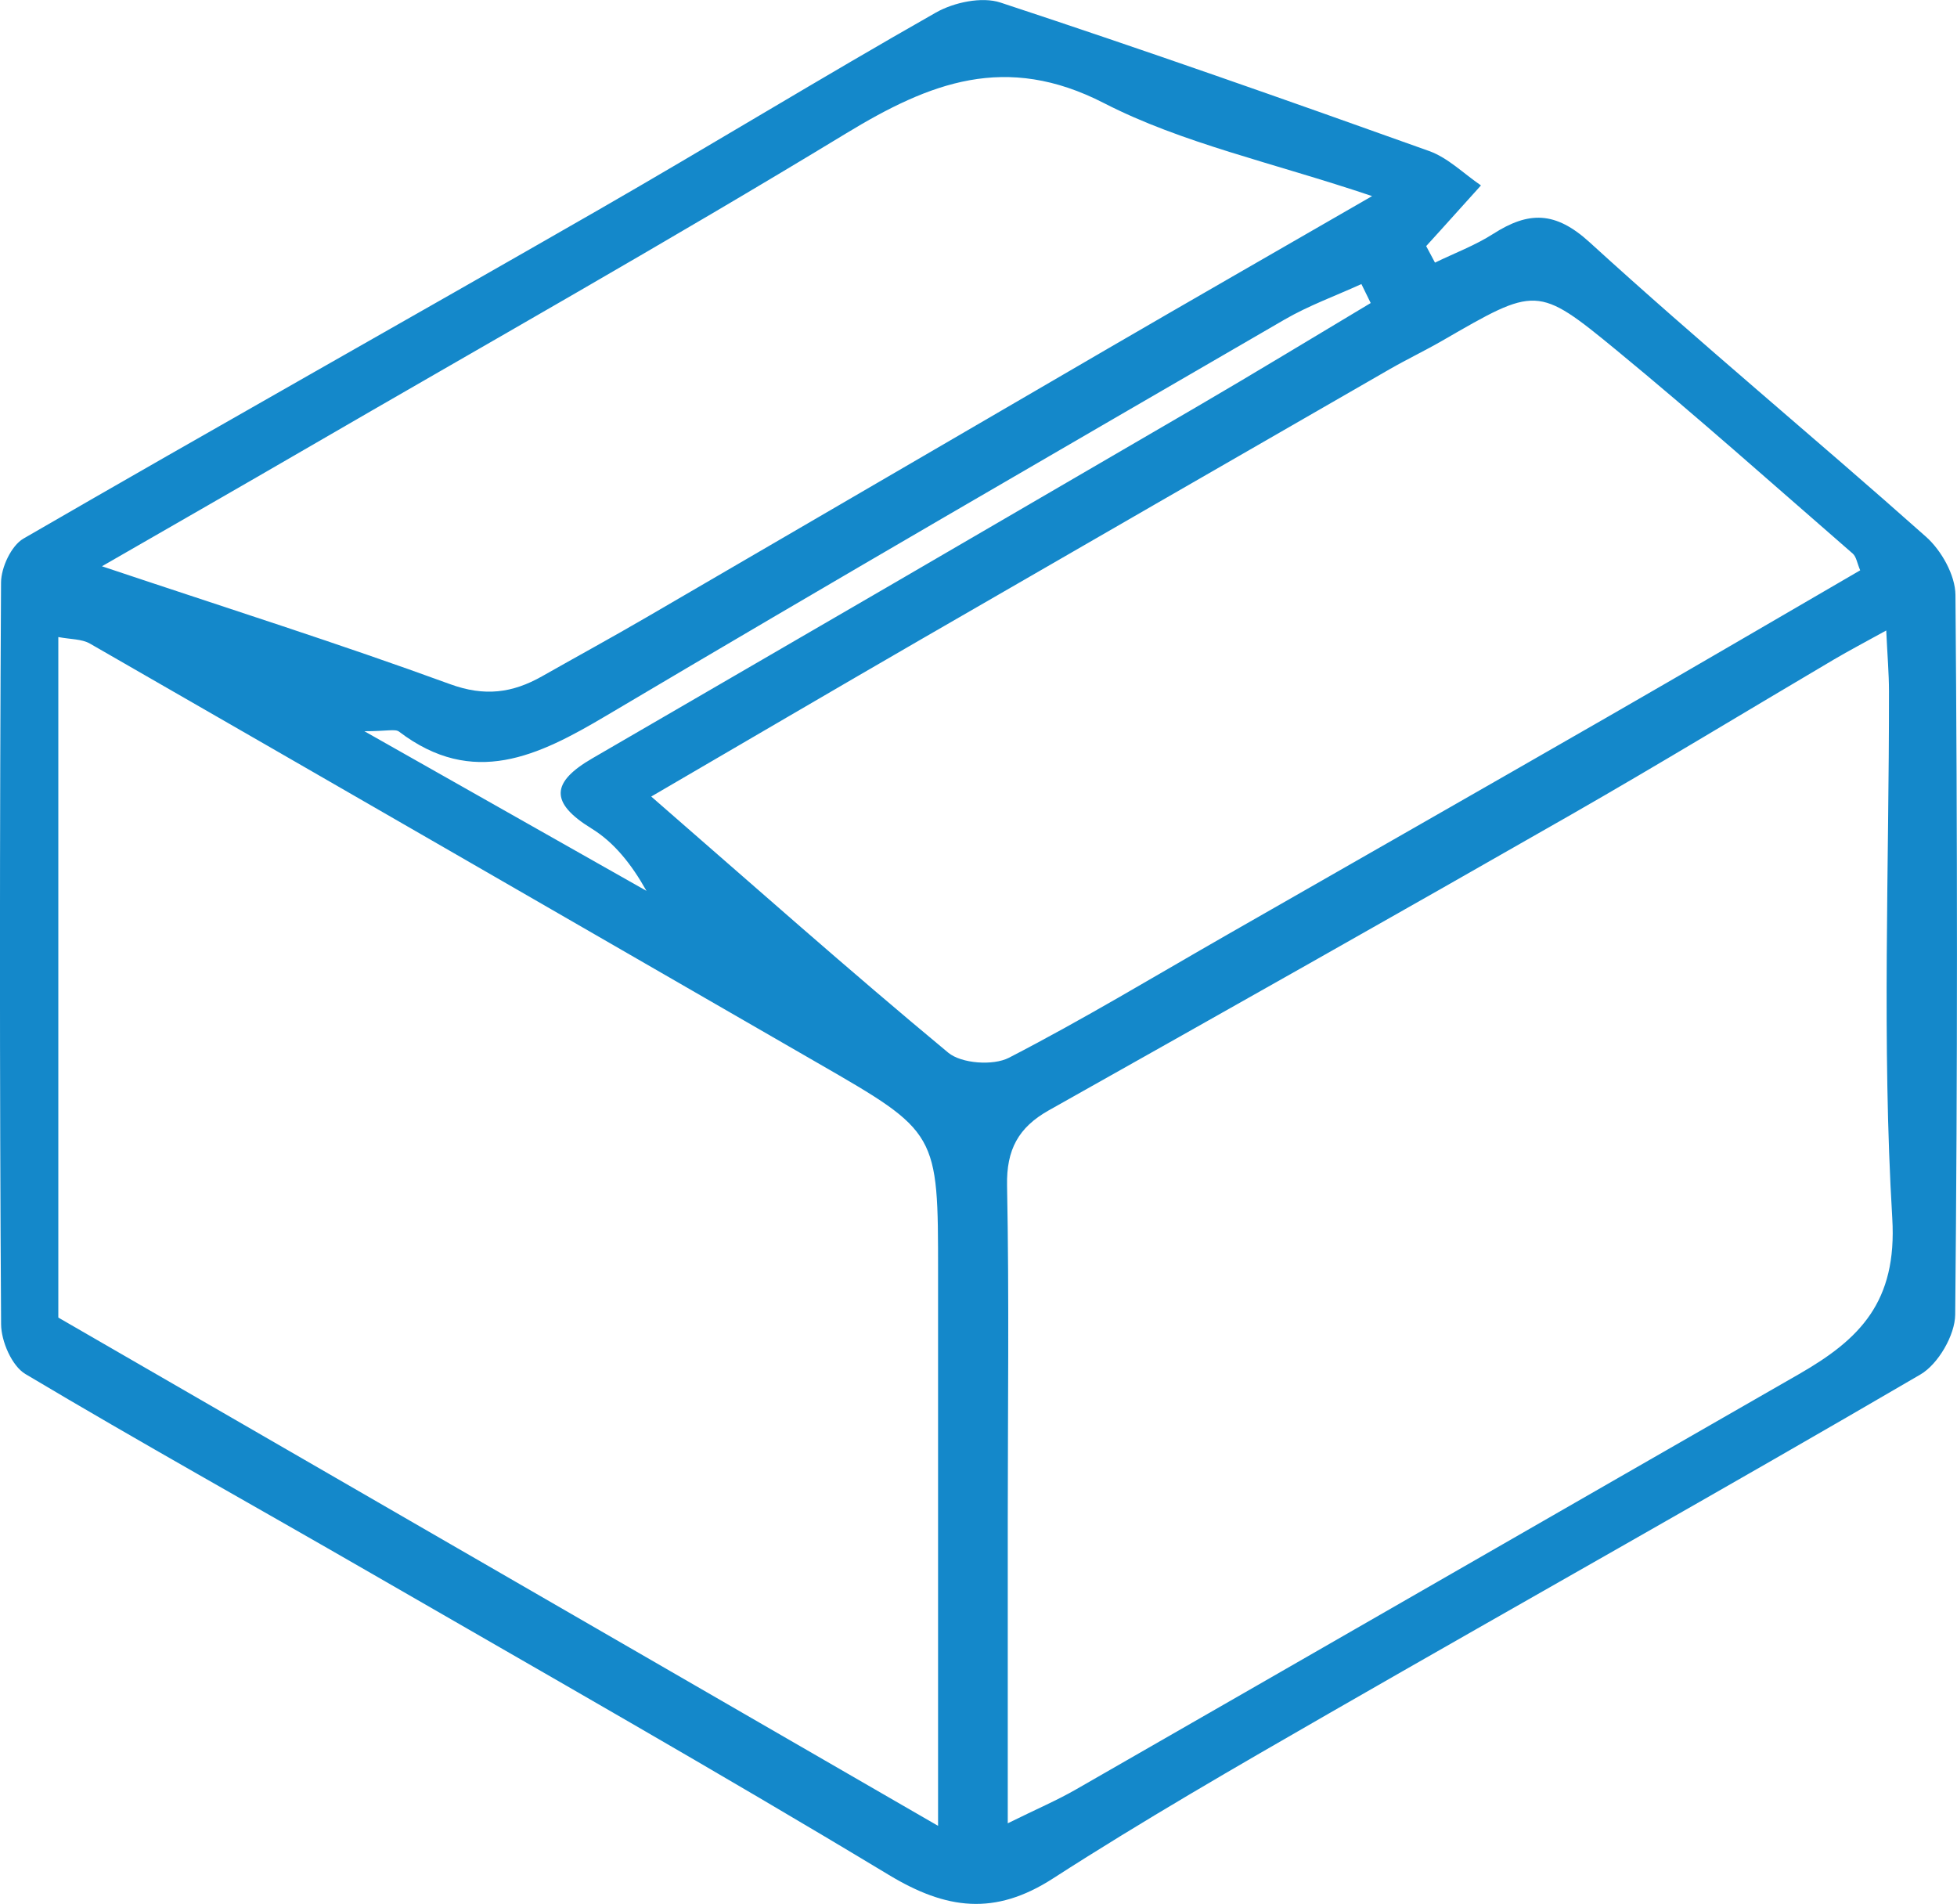 <?xml version="1.0" encoding="utf-8"?>
<!-- Generator: Adobe Illustrator 16.0.0, SVG Export Plug-In . SVG Version: 6.00 Build 0)  -->
<!DOCTYPE svg PUBLIC "-//W3C//DTD SVG 1.1//EN" "http://www.w3.org/Graphics/SVG/1.1/DTD/svg11.dtd">
<svg version="1.1" id="Calque_1" xmlns="http://www.w3.org/2000/svg" xmlns:xlink="http://www.w3.org/1999/xlink" x="0px" y="0px"
	 width="78.514px" height="76.375px" viewBox="0 0 78.514 76.375" enable-background="new 0 0 78.514 76.375" xml:space="preserve">
<path fill="#1488CA" d="M57.571,10.535c0.782-0.38,1.61-0.689,2.338-1.155c1.413-0.902,2.483-0.924,3.872,0.345
	c4.415,4.029,9.029,7.839,13.496,11.813c0.613,0.546,1.168,1.536,1.175,2.326c0.08,9.624,0.086,19.25-0.01,28.873
	c-0.008,0.822-0.684,1.986-1.395,2.4c-7.874,4.598-15.83,9.055-23.735,13.6c-3.729,2.143-7.459,4.293-11.073,6.621
	c-2.332,1.502-4.274,1.244-6.574-0.143c-6.87-4.145-13.85-8.105-20.799-12.117c-4.614-2.664-9.271-5.252-13.848-7.98
	c-0.542-0.323-0.97-1.313-0.974-1.996c-0.062-9.918-0.058-19.837-0.002-29.755c0.003-0.603,0.411-1.479,0.9-1.762
	c7.644-4.426,15.347-8.75,23.005-13.149c4.553-2.616,9.034-5.36,13.601-7.952c0.724-0.41,1.843-0.648,2.592-0.401
	c5.761,1.897,11.483,3.912,17.195,5.955c0.761,0.272,1.391,0.911,2.081,1.38c-0.548,0.608-1.096,1.217-1.644,1.824
	c-0.186,0.204-0.369,0.407-0.554,0.61C57.337,10.093,57.454,10.313,57.571,10.535z M40.431,73.141
	c1.171-0.578,1.973-0.92,2.724-1.351c9.68-5.552,19.349-11.121,29.029-16.673c2.422-1.391,3.935-2.887,3.733-6.25
	c-0.42-7.023-0.125-14.092-0.132-21.143c-0.001-0.703-0.062-1.405-0.11-2.432c-0.872,0.482-1.495,0.808-2.101,1.165
	c-3.518,2.075-7.008,4.2-10.553,6.229c-6.964,3.984-13.953,7.925-20.947,11.857c-1.218,0.686-1.699,1.577-1.671,3.012
	c0.087,4.479,0.029,8.959,0.028,13.438C40.43,64.949,40.431,68.904,40.431,73.141z M37.635,73.243c0-7.8,0-14.992,0-22.185
	c0.002-5.637,0-5.634-4.825-8.414c-9.733-5.611-19.461-11.23-29.203-16.827c-0.33-0.189-0.78-0.168-1.267-0.262
	c0,9.188,0,18.213,0,27.299C13.954,59.563,25.56,66.27,37.635,73.243z M74.63,22.878c-0.123-0.286-0.154-0.545-0.3-0.672
	c-3.149-2.736-6.266-5.516-9.488-8.166c-3.17-2.606-3.217-2.544-6.977-0.374c-0.695,0.401-1.421,0.747-2.117,1.147
	c-6.258,3.602-12.516,7.204-18.767,10.818c-3.572,2.065-7.131,4.153-10.854,6.322c4.087,3.555,7.945,6.982,11.916,10.275
	c0.529,0.438,1.801,0.529,2.432,0.205c2.976-1.535,5.848-3.271,8.757-4.936c5.069-2.901,10.143-5.794,15.207-8.705
	C67.838,26.839,71.223,24.857,74.63,22.878z M55.048,7.866c-4.031-1.356-7.612-2.115-10.756-3.729
	c-3.946-2.027-6.987-0.827-10.35,1.216c-7.168,4.355-14.479,8.475-21.735,12.686c-2.548,1.479-5.104,2.942-8.117,4.677
	c5.022,1.682,9.528,3.106,13.962,4.727c1.396,0.511,2.511,0.356,3.695-0.314c1.399-0.793,2.813-1.564,4.202-2.373
	c6.172-3.588,12.335-7.19,18.507-10.777C47.775,12.049,51.104,10.141,55.048,7.866z M54.992,12.156
	c-0.125-0.254-0.249-0.507-0.373-0.761c-1.033,0.472-2.113,0.861-3.091,1.429c-9.083,5.27-18.172,10.528-27.204,15.885
	c-2.734,1.621-5.341,2.9-8.315,0.64c-0.153-0.117-0.476-0.016-1.389-0.016c4.149,2.349,7.732,4.376,11.315,6.403
	c-0.6-1.072-1.301-1.946-2.2-2.499c-1.701-1.045-1.616-1.864,0.032-2.818c8.071-4.68,16.138-9.371,24.197-14.071
	C50.321,14.974,52.651,13.555,54.992,12.156z"/>
</svg>
